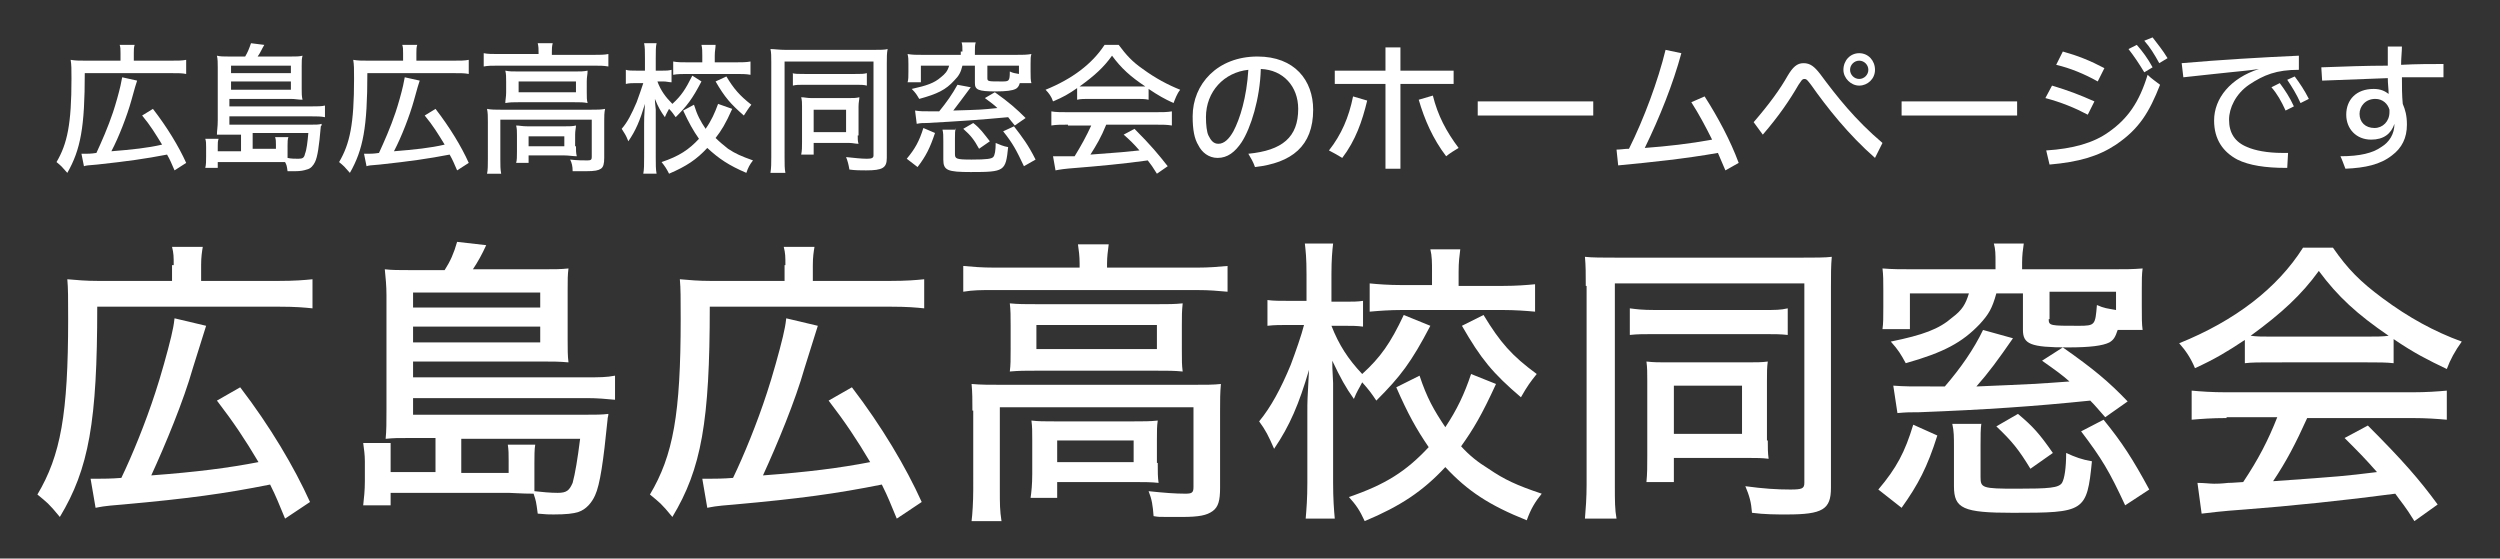 <?xml version="1.0" encoding="utf-8"?>
<!-- Generator: Adobe Illustrator 26.4.1, SVG Export Plug-In . SVG Version: 6.00 Build 0)  -->
<svg version="1.1" id="レイヤー_1" xmlns="http://www.w3.org/2000/svg" xmlns:xlink="http://www.w3.org/1999/xlink" x="0px"
	 y="0px" viewBox="0 0 300.8 67.2" style="enable-background:new 0 0 300.8 67.2;" xml:space="preserve">
<rect x="0" y="0" width="300.8" height="67.2" fill="#333333" stroke="none"/>
<style type="text/css">
	.st0{fill:#FFFFFF;}
</style>
<g>
	<path class="st0" d="M20.9,31.9c0-1,0-1.4-0.2-2.2h3.7c-0.1,0.6-0.2,1.2-0.2,2.2v1.9h9.3c2,0,3.1-0.1,4.1-0.2v3.5
		c-1-0.1-2-0.2-4.1-0.2H11.7c0,13.8-1,19.5-4.5,25.3c-1.4-1.7-1.5-1.7-2.7-2.7c2.8-4.7,3.7-9.7,3.7-21.1c0-2.5,0-3.7-0.1-4.8
		c1.2,0.1,2.2,0.2,3.7,0.2h8.9V31.9z M10.9,57.6c0.4,0,0.6,0,1,0c0.4,0,1.5,0,2.7-0.1c1.3-2.7,2.9-6.6,4.1-10.3
		c0.6-1.8,1.5-5,1.9-6.7c0.2-0.9,0.3-1.3,0.4-2.2l3.8,0.9c-0.4,1.3-0.4,1.3-1.6,5.1c-1.1,3.9-3.3,9.2-5,12.9
		c5.4-0.4,9.3-0.9,12.9-1.6c-1.6-2.7-3-4.8-5-7.4l2.8-1.6c3.6,4.7,6.5,9.6,8.4,13.8l-3,2c-0.8-1.9-1-2.5-1.8-4.1
		c-5.5,1.1-9.9,1.7-17.7,2.4c-2.6,0.2-2.7,0.3-3.3,0.4L10.9,57.6z"/>
	<path class="st0" d="M52.4,52.7h-3.1c-1.5,0-1.9,0-2.9,0.1c0.1-1,0.1-2,0.1-3.5V35.5c0-1.1-0.1-2.1-0.2-3.1c0.9,0.1,1.6,0.1,3,0.1
		h4.2c0.7-1.1,1.1-2,1.5-3.4l3.5,0.4c-0.5,1.1-1,2-1.6,2.9h8.4c1.4,0,2.2,0,3.1-0.1c-0.1,0.8-0.1,1.3-0.1,2.6v6c0,1.1,0,1.9,0.1,2.7
		c-1.1-0.1-1.9-0.1-2.9-0.1H49.7v1.9h20.9c1.5,0,2.4,0,3.4-0.2v2.9c-1.1-0.1-2.1-0.2-3.4-0.2H49.7v2h20.7c1.3,0,2,0,2.8-0.1
		c0,0.3-0.1,0.4-0.1,0.7c-0.5,5-0.9,7.8-1.5,9.1c-0.4,0.9-1.1,1.7-2,2c-0.6,0.2-1.5,0.3-3,0.3c-0.5,0-0.9,0-1.9-0.1
		c-0.2-1.5-0.2-1.5-0.5-2.4c-1.5,0-2.5-0.1-3-0.1H47v1.5h-3.3c0.1-0.9,0.2-1.8,0.2-2.9v-2.4c0-0.8-0.1-1.4-0.2-2.2h3.3
		C47,54.3,47,54.7,47,55.5v1.3h5.4V52.7z M65,37v-1.8H49.7V37H65z M49.7,41.2H65v-1.9H49.7V41.2z M61.2,56.8v-1.4
		c0-0.8,0-1.2-0.1-1.9h3.3c-0.1,0.5-0.1,1.5-0.1,2.2v1.8c0,0.7,0,1,0,1.6c0.9,0.1,1.9,0.2,2.8,0.2c1.1,0,1.4-0.3,1.8-1.2
		c0.3-1.1,0.6-2.9,0.9-5.3H55.5v4.1H61.2z"/>
	<path class="st0" d="M94.5,31.9c0-1,0-1.4-0.2-2.2H98c-0.1,0.6-0.2,1.2-0.2,2.2v1.9h9.3c2,0,3.1-0.1,4.1-0.2v3.5
		c-1-0.1-2-0.2-4.1-0.2H85.4c0,13.8-1,19.5-4.5,25.3c-1.4-1.7-1.5-1.7-2.7-2.7c2.8-4.7,3.7-9.7,3.7-21.1c0-2.5,0-3.7-0.1-4.8
		c1.2,0.1,2.2,0.2,3.7,0.2h8.9V31.9z M84.5,57.6c0.4,0,0.6,0,1,0c0.4,0,1.5,0,2.7-0.1c1.3-2.7,2.9-6.6,4.1-10.3
		c0.6-1.8,1.5-5,1.9-6.7c0.2-0.9,0.3-1.3,0.4-2.2l3.8,0.9c-0.4,1.3-0.4,1.3-1.6,5.1c-1.1,3.9-3.3,9.2-5,12.9
		c5.4-0.4,9.3-0.9,12.9-1.6c-1.6-2.7-3-4.8-5-7.4l2.8-1.6c3.6,4.7,6.5,9.6,8.4,13.8l-3,2c-0.8-1.9-1-2.5-1.8-4.1
		c-5.5,1.1-9.9,1.7-17.7,2.4c-2.6,0.2-2.7,0.3-3.3,0.4L84.5,57.6z"/>
	<path class="st0" d="M129.9,31.7c0-0.9-0.1-1.6-0.2-2.3h3.7c-0.1,0.8-0.2,1.5-0.2,2.3v0.5h10.8c1.5,0,2.6-0.1,3.7-0.2v3.1
		c-1.2-0.1-2.1-0.2-3.7-0.2h-24.5c-1.5,0-2.4,0-3.6,0.2v-3.1c1.1,0.1,2.2,0.2,3.8,0.2h10.2V31.7z M117,49.4c0-1.2,0-2.2-0.1-3.2
		c1.1,0.1,2.1,0.1,3.7,0.1h22.8c1.8,0,2.6,0,3.5-0.1c-0.1,1.1-0.1,1.9-0.1,3.2v9.3c0,1.5-0.2,2.3-0.9,2.8c-0.7,0.5-1.6,0.7-3.7,0.7
		c-0.4,0-1.4,0-1.7,0c-1.1,0-1.1,0-1.7-0.1c-0.1-1.3-0.2-2-0.6-3c1.9,0.2,3.2,0.3,4.4,0.3c0.8,0,1-0.1,1-0.8v-9.6h-23.3v9.9
		c0,1.8,0,2.5,0.2,3.8h-3.6c0.1-0.8,0.2-2.3,0.2-3.8V49.4z M121.6,39.2c0-1.1,0-1.9-0.1-2.7c1,0.1,1.8,0.1,3.4,0.1h14.3
		c1.4,0,2.1,0,3.1-0.1c-0.1,1-0.1,1.4-0.1,2.7V42c0,1.5,0,1.9,0.1,2.7c-1-0.1-1.8-0.1-3.3-0.1h-14.2c-1.4,0-2.2,0-3.3,0.1
		c0.1-0.8,0.1-1.4,0.1-2.7V39.2z M139.3,55.7c0,1.1,0,1.7,0.1,2.4c-0.8-0.1-2-0.1-3.1-0.1h-9.1v1.9H124c0.1-0.7,0.2-1.6,0.2-2.9v-4
		c0-1.1,0-1.7-0.1-2.4c0.8,0.1,1.6,0.1,2.9,0.1h9.3c1.3,0,2.1,0,3-0.1c-0.1,0.7-0.1,1.2-0.1,2.3V55.7z M124.7,42h14.5v-2.9h-14.5V42
		z M127.2,55.6h9.2V53h-9.2V55.6z"/>
	<path class="st0" d="M172.1,39.2c-2.3,4.4-3.6,6.1-6.5,9c-0.6-0.9-0.9-1.3-1.7-2.2c-0.4,0.8-0.6,1-1,2c-1-1.4-1.6-2.5-2.6-4.6
		c0,0.7,0,0.7,0.1,2.7c0,0.2,0,2.2,0,2.6v9.4c0,1.9,0.1,3.2,0.2,4.3h-3.5c0.1-1.2,0.2-2.4,0.2-4.3v-8.5c0-1.4,0-1.4,0.2-5.1
		c-1.2,4.1-2.3,6.7-4.2,9.5c-0.7-1.6-1-2.2-1.8-3.3c1.4-1.7,2.6-3.9,3.8-6.8c0.6-1.6,1.3-3.6,1.6-4.8h-1.7c-1.1,0-1.9,0-2.7,0.1
		v-3.1c0.7,0.1,1.5,0.1,2.7,0.1h2v-3.2c0-2-0.1-2.8-0.2-3.7h3.4c-0.1,0.9-0.2,1.9-0.2,3.7v3.3h1.6c1,0,1.5,0,2.2-0.1v3.1
		c-0.7-0.1-1.4-0.1-2.2-0.1h-1.6c0.9,2.3,2,4,3.7,5.8c2.2-2,3.4-3.7,5-7.1L172.1,39.2z M180,46.2c-1.7,3.7-2.7,5.4-4.2,7.5
		c1,1.1,2,1.9,3.3,2.7c1.9,1.3,3.4,2,6.4,3c-0.8,1-1.3,1.8-1.8,3.2c-4.5-1.8-7.1-3.5-9.8-6.4c-2.7,2.9-5.4,4.7-9.7,6.5
		c-0.6-1.3-1-1.9-1.9-2.9c4.4-1.5,6.9-3.1,9.6-6c-1.5-2.2-2.5-4-3.9-7.2l2.8-1.4c0.9,2.7,1.7,4.1,3.1,6.2c1.4-2.1,2.3-4,3.1-6.4
		L180,46.2z M172.3,32.7c0-1.1,0-1.9-0.2-2.7h3.6c-0.1,0.8-0.2,1.5-0.2,2.7v1.7h5.4c1.5,0,2.8-0.1,3.8-0.2v3.3
		c-1.1-0.1-2.4-0.2-3.9-0.2h-12.1c-1.5,0-2.8,0.1-3.9,0.2v-3.4c1,0.1,2.3,0.2,3.9,0.2h3.6V32.7z M178.5,37.9c2,3.3,3.4,4.9,6.4,7.1
		c-0.8,1-1.1,1.4-1.9,2.8c-3.4-2.9-4.8-4.6-7.1-8.6L178.5,37.9z"/>
	<path class="st0" d="M190.8,34.4c0-1.5,0-2.4-0.1-3.5c0.8,0.1,2.2,0.1,3.8,0.1h22.3c1.5,0,2.9,0,3.6-0.1c-0.1,1.1-0.1,2.1-0.1,3.7
		v24.1c0,2.6-1,3.2-5.3,3.2c-1.3,0-2.7,0-4.2-0.2c-0.1-1.3-0.3-2-0.8-3.2c2.2,0.3,3.8,0.4,5.4,0.4c1.4,0,1.7-0.1,1.7-0.8v-24h-22.8
		v24.3c0,1.9,0,2.9,0.2,4h-3.8c0.1-1.2,0.2-2.5,0.2-4.1V34.4z M196.1,37.1c0.8,0.1,1.4,0.2,3.1,0.2H212c1.7,0,2.2,0,3.1-0.2v3.2
		c-0.9-0.1-1.6-0.1-3-0.1h-12.9c-1.4,0-2.2,0-3.1,0.1V37.1z M212.7,53c0,0.8,0,1.5,0.1,2.2c-0.8-0.1-1.5-0.1-2.3-0.1h-9.1v2.9h-3.3
		c0.1-1,0.1-1.9,0.1-3.2v-9c0-0.9,0-1.6-0.1-2.3c0.9,0.1,1.5,0.1,2.4,0.1h9.5c1.3,0,2,0,2.7-0.1c-0.1,0.7-0.1,1.3-0.1,2.3V53z
		 M201.4,52.2h8.2v-5.8h-8.2V52.2z"/>
	<path class="st0" d="M226,58.9c2.2-2.6,3.2-4.5,4.2-7.8l2.9,1.3c-1.2,3.8-2.3,5.9-4.3,8.7L226,58.9z M240.1,31.6c0-1,0-1.6-0.2-2.3
		h3.6c-0.1,0.7-0.2,1.4-0.2,2.3v0.8H254c1.7,0,2.6,0,3.8-0.1c-0.1,0.7-0.1,1.4-0.1,2.6v1.9c0,1.4,0,2.2,0.1,2.9h-3
		c-0.3,0.9-0.5,1.2-1,1.5c-0.8,0.4-2.3,0.6-5,0.6c-4.5,0-5.4-0.4-5.4-2.1v-4.4h-3.2c-0.5,1.8-0.9,2.5-2,3.7
		c-2.1,2.2-4.3,3.4-8.9,4.7c-0.6-1.1-0.9-1.6-1.8-2.6c3.9-0.8,5.8-1.5,7.4-2.9c1.2-0.9,1.6-1.6,2-2.9h-7.1v4.3h-3.3
		c0.1-0.7,0.1-1.4,0.1-2.7v-2c0-1.1,0-1.8-0.1-2.6c1.2,0.1,2.2,0.1,3.8,0.1h9.8V31.6z M242.2,40.7c-1.8,2.6-2.9,4.1-4.4,5.8
		c7.1-0.3,7.1-0.3,11.2-0.6c-0.9-0.8-1.6-1.3-3.3-2.5l2.5-1.6c3.7,2.6,5.5,4.1,7.8,6.5l-2.7,1.9c-0.9-1-1.1-1.3-1.8-2
		c-6.8,0.7-12.7,1.1-20.6,1.4c-1.1,0-1.5,0-2.6,0.1l-0.5-3.3c1.5,0.1,1.5,0.1,6.2,0.1c1.9-2.2,3.5-4.5,4.6-6.8L242.2,40.7z
		 M238.4,50.9c-0.1,0.8-0.1,1.4-0.1,2.7v3.8c0,1.3,0.2,1.4,4.3,1.4c4,0,5.1-0.1,5.5-0.7c0.3-0.5,0.5-1.8,0.5-3.6
		c1.1,0.5,1.9,0.8,3.1,1c-0.6,6.1-0.9,6.2-9.5,6.2c-6,0-7.1-0.5-7.1-3.2v-4.6c0-1.4,0-2-0.2-2.9H238.4z M244.3,56.4
		c-1.4-2.3-2.2-3.3-4.1-5.1l2.6-1.5c1.8,1.5,2.6,2.4,4.2,4.7L244.3,56.4z M246.5,38.4c0,0.8,0.2,0.8,3.6,0.8c2,0,2-0.1,2.2-2.5
		c0.9,0.4,1.2,0.4,2.3,0.6v-2.2h-8V38.4z M255.7,60.8c-1.9-4.1-2.8-5.6-5.3-8.9l2.7-1.4c2.2,2.7,3.5,4.7,5.5,8.4L255.7,60.8z"/>
	<path class="st0" d="M270.1,40.9c-2.1,1.4-3.6,2.3-6,3.4c-0.5-1.2-1.1-2.1-1.9-3c6.7-2.7,11.8-6.6,14.9-11.5h3.6
		c1.8,2.6,3.3,4.1,6,6.1c3.1,2.3,6.2,4,9.5,5.2c-0.8,1.1-1.4,2.2-1.8,3.3c-2.3-1.1-3.9-1.9-6.4-3.6v2.9c-0.9-0.1-1.8-0.1-3.2-0.1
		H273c-1,0-2.1,0-2.9,0.1V40.9z M267.9,50.3c-1.8,0-3,0.1-4.2,0.2V47c1.1,0.1,2.4,0.2,4.2,0.2h22.3c1.8,0,3.1-0.1,4.2-0.2v3.5
		c-1.2-0.1-2.4-0.2-4.2-0.2h-12.6c-1.4,3.1-2.5,5.2-4.1,7.6c8.4-0.6,8.4-0.6,12.5-1.1c-1.5-1.7-2.2-2.4-3.9-4.1l2.8-1.5
		c4.2,4.2,6.2,6.5,8.4,9.5l-2.8,2c-1.1-1.8-1.6-2.3-2.3-3.3c-6,0.8-12.8,1.5-18.1,1.9c-2.9,0.2-4.3,0.4-5.2,0.5l-0.5-3.7
		c0.8,0,1.5,0.1,2,0.1c0.3,0,0.8,0,1.7-0.1c0.3,0,0.3,0,1.8-0.1c1.8-2.7,3-5,4.1-7.8H267.9z M284.9,40.5c1,0,1.8,0,2.5-0.1
		c-3.8-2.6-6.1-4.7-8.4-7.8c-2.1,2.9-4.5,5.1-8.2,7.8c0.8,0.1,1.3,0.1,2.3,0.1H284.9z"/>
</g>
<g>
	<path class="st0" d="M14.5,6.4c0-0.5,0-0.7-0.1-1h1.8c-0.1,0.3-0.1,0.6-0.1,1v0.9h4.4c0.9,0,1.4,0,1.9-0.1v1.7
		c-0.5-0.1-0.9-0.1-1.9-0.1H10.2c0,6.5-0.5,9.2-2.1,12c-0.7-0.8-0.7-0.8-1.3-1.3c1.3-2.2,1.8-4.6,1.8-10c0-1.2,0-1.7-0.1-2.3
		c0.6,0.1,1,0.1,1.8,0.1h4.2V6.4z M9.8,18.5c0.2,0,0.3,0,0.5,0c0.2,0,0.7,0,1.3-0.1c0.6-1.3,1.4-3.1,2-4.9c0.3-0.9,0.7-2.3,0.9-3.2
		c0.1-0.4,0.1-0.6,0.2-1l1.8,0.4c-0.2,0.6-0.2,0.6-0.7,2.4c-0.5,1.8-1.5,4.4-2.4,6.1c2.5-0.2,4.4-0.4,6.1-0.8
		c-0.8-1.3-1.4-2.3-2.4-3.5l1.3-0.8c1.7,2.2,3.1,4.5,4,6.5l-1.4,0.9c-0.4-0.9-0.5-1.2-0.9-1.9c-2.6,0.5-4.7,0.8-8.4,1.2
		c-1.2,0.1-1.3,0.1-1.6,0.2L9.8,18.5z"/>
	<path class="st0" d="M29,16.2h-1.5c-0.7,0-0.9,0-1.4,0c0-0.5,0.1-0.9,0.1-1.7V8.1c0-0.5,0-1-0.1-1.4c0.4,0.1,0.8,0.1,1.4,0.1h2
		c0.3-0.5,0.5-1,0.7-1.6l1.6,0.2c-0.3,0.5-0.5,1-0.8,1.4h4c0.7,0,1,0,1.4-0.1c-0.1,0.4-0.1,0.6-0.1,1.2v2.8c0,0.5,0,0.9,0.1,1.3
		c-0.5,0-0.9-0.1-1.4-0.1h-7.4v0.9h9.9c0.7,0,1.2,0,1.6-0.1v1.4c-0.5-0.1-1-0.1-1.6-0.1h-9.9V15h9.8c0.6,0,1,0,1.3-0.1
		c0,0.2,0,0.2-0.1,0.3c-0.2,2.4-0.4,3.7-0.7,4.3c-0.2,0.4-0.5,0.8-1,0.9c-0.3,0.1-0.7,0.2-1.4,0.2c-0.2,0-0.4,0-0.9,0
		c-0.1-0.7-0.1-0.7-0.3-1.1c-0.7,0-1.2,0-1.4,0h-6.7v0.7h-1.5c0.1-0.4,0.1-0.8,0.1-1.4v-1.1c0-0.4,0-0.7-0.1-1h1.6
		c-0.1,0.3-0.1,0.5-0.1,0.9v0.6H29V16.2z M35,8.7V7.9h-7.2v0.9H35z M27.7,10.8H35V9.8h-7.2V10.8z M33.2,18.1v-0.7
		c0-0.4,0-0.6-0.1-0.9h1.6c-0.1,0.2-0.1,0.7-0.1,1v0.8c0,0.3,0,0.5,0,0.7c0.4,0.1,0.9,0.1,1.3,0.1c0.5,0,0.7-0.1,0.8-0.6
		c0.2-0.5,0.3-1.4,0.4-2.5h-6.7v1.9H33.2z"/>
	<path class="st0" d="M48.5,6.4c0-0.5,0-0.7-0.1-1h1.8c-0.1,0.3-0.1,0.6-0.1,1v0.9h4.4c0.9,0,1.4,0,1.9-0.1v1.7
		c-0.5-0.1-0.9-0.1-1.9-0.1H44.2c0,6.5-0.5,9.2-2.1,12c-0.7-0.8-0.7-0.8-1.3-1.3c1.3-2.2,1.8-4.6,1.8-10c0-1.2,0-1.7-0.1-2.3
		c0.6,0.1,1,0.1,1.8,0.1h4.2V6.4z M43.8,18.5c0.2,0,0.3,0,0.5,0c0.2,0,0.7,0,1.3-0.1c0.6-1.3,1.4-3.1,2-4.9c0.3-0.9,0.7-2.3,0.9-3.2
		c0.1-0.4,0.1-0.6,0.2-1l1.8,0.4c-0.2,0.6-0.2,0.6-0.7,2.4c-0.5,1.8-1.5,4.4-2.4,6.1c2.5-0.2,4.4-0.4,6.1-0.8
		c-0.8-1.3-1.4-2.3-2.4-3.5l1.3-0.8c1.7,2.2,3.1,4.5,4,6.5l-1.4,0.9c-0.4-0.9-0.5-1.2-0.9-1.9c-2.6,0.5-4.7,0.8-8.4,1.2
		c-1.2,0.1-1.3,0.1-1.6,0.2L43.8,18.5z"/>
	<path class="st0" d="M64.8,6.3c0-0.4,0-0.7-0.1-1.1h1.8c-0.1,0.4-0.1,0.7-0.1,1.1v0.3h5.1c0.7,0,1.2,0,1.7-0.1v1.5
		c-0.6-0.1-1-0.1-1.7-0.1H59.9c-0.7,0-1.2,0-1.7,0.1V6.4c0.5,0.1,1,0.1,1.8,0.1h4.8V6.3z M58.7,14.6c0-0.6,0-1-0.1-1.5
		c0.5,0.1,1,0.1,1.7,0.1h10.8c0.8,0,1.2,0,1.7-0.1c-0.1,0.5-0.1,0.9-0.1,1.5V19c0,0.7-0.1,1.1-0.4,1.3c-0.3,0.2-0.7,0.3-1.8,0.3
		c-0.2,0-0.7,0-0.8,0c-0.5,0-0.5,0-0.8,0c0-0.6-0.1-1-0.3-1.4c0.9,0.1,1.5,0.1,2.1,0.1c0.4,0,0.5-0.1,0.5-0.4v-4.5h-11v4.7
		c0,0.9,0,1.2,0.1,1.8h-1.7c0.1-0.4,0.1-1.1,0.1-1.8V14.6z M60.9,9.8c0-0.5,0-0.9-0.1-1.3c0.5,0.1,0.8,0.1,1.6,0.1h6.8
		c0.7,0,1,0,1.5-0.1c0,0.5-0.1,0.7-0.1,1.3v1.3c0,0.7,0,0.9,0.1,1.3c-0.5-0.1-0.8-0.1-1.6-0.1h-6.7c-0.7,0-1,0-1.6,0.1
		c0-0.4,0.1-0.7,0.1-1.3V9.8z M69.3,17.6c0,0.5,0,0.8,0.1,1.2c-0.4,0-1-0.1-1.5-0.1h-4.3v0.9h-1.5c0.1-0.3,0.1-0.8,0.1-1.4v-1.9
		c0-0.5,0-0.8-0.1-1.2c0.4,0,0.7,0.1,1.4,0.1h4.4c0.6,0,1,0,1.4-0.1c0,0.3-0.1,0.6-0.1,1.1V17.6z M62.4,11.1h6.9V9.8h-6.9V11.1z
		 M63.6,17.6h4.3v-1.2h-4.3V17.6z"/>
	<path class="st0" d="M84.4,9.8c-1.1,2.1-1.7,2.9-3.1,4.3c-0.3-0.4-0.4-0.6-0.8-1c-0.2,0.4-0.3,0.5-0.5,1c-0.5-0.7-0.8-1.2-1.2-2.2
		c0,0.3,0,0.3,0.1,1.3c0,0.1,0,1,0,1.2v4.5c0,0.9,0,1.5,0.1,2h-1.6c0.1-0.5,0.1-1.1,0.1-2v-4c0-0.7,0-0.7,0.1-2.4
		c-0.6,2-1.1,3.2-2,4.5c-0.3-0.8-0.5-1-0.8-1.5c0.7-0.8,1.2-1.8,1.8-3.2c0.3-0.8,0.6-1.7,0.8-2.3h-0.8c-0.5,0-0.9,0-1.3,0.1V8.4
		c0.3,0.1,0.7,0.1,1.3,0.1h1V7c0-0.9,0-1.3-0.1-1.8H79c-0.1,0.4-0.1,0.9-0.1,1.8v1.5h0.8c0.5,0,0.7,0,1.1-0.1v1.5
		c-0.3,0-0.6-0.1-1-0.1h-0.7c0.4,1.1,1,1.9,1.8,2.7c1.1-1,1.6-1.8,2.4-3.4L84.4,9.8z M88.1,13.1c-0.8,1.8-1.3,2.6-2,3.5
		c0.5,0.5,1,0.9,1.5,1.3c0.9,0.6,1.6,0.9,3,1.4c-0.4,0.5-0.6,0.9-0.8,1.5c-2.1-0.9-3.3-1.7-4.7-3c-1.3,1.4-2.5,2.2-4.6,3.1
		c-0.3-0.6-0.5-0.9-0.9-1.4c2.1-0.7,3.3-1.5,4.5-2.8c-0.7-1-1.2-1.9-1.9-3.4l1.3-0.7c0.4,1.3,0.8,2,1.4,2.9c0.7-1,1.1-1.9,1.5-3
		L88.1,13.1z M84.5,6.7c0-0.5,0-0.9-0.1-1.3h1.7C86.1,5.8,86,6.1,86,6.7v0.8h2.5c0.7,0,1.3,0,1.8-0.1V9c-0.5-0.1-1.1-0.1-1.8-0.1
		h-5.7c-0.7,0-1.3,0-1.8,0.1V7.4c0.5,0.1,1.1,0.1,1.8,0.1h1.7V6.7z M87.4,9.2c0.9,1.5,1.6,2.3,3,3.4c-0.4,0.5-0.5,0.7-0.9,1.3
		c-1.6-1.4-2.3-2.2-3.4-4.1L87.4,9.2z"/>
	<path class="st0" d="M92.8,7.5c0-0.7,0-1.2-0.1-1.6c0.4,0,1.1,0.1,1.8,0.1h10.6c0.7,0,1.4,0,1.7-0.1c-0.1,0.5-0.1,1-0.1,1.7V19
		c0,1.2-0.5,1.5-2.5,1.5c-0.6,0-1.3,0-2-0.1c-0.1-0.6-0.2-1-0.4-1.5c1,0.1,1.8,0.2,2.5,0.2c0.6,0,0.8-0.1,0.8-0.4V7.4H94.4v11.5
		c0,0.9,0,1.4,0.1,1.9h-1.8c0.1-0.6,0.1-1.2,0.1-1.9V7.5z M95.3,8.8c0.4,0.1,0.7,0.1,1.5,0.1h6.1c0.8,0,1,0,1.4-0.1v1.5
		c-0.4-0.1-0.7-0.1-1.4-0.1h-6.1c-0.7,0-1,0-1.4,0.1V8.8z M103.2,16.3c0,0.4,0,0.7,0.1,1c-0.4,0-0.7-0.1-1.1-0.1h-4.3v1.4h-1.5
		c0.1-0.5,0.1-0.9,0.1-1.5v-4.3c0-0.4,0-0.7-0.1-1.1c0.4,0,0.7,0.1,1.2,0.1h4.5c0.6,0,0.9,0,1.3-0.1c0,0.3-0.1,0.6-0.1,1.1V16.3z
		 M97.9,15.9h3.9v-2.7h-3.9V15.9z"/>
	<path class="st0" d="M109.1,19.1c1-1.2,1.5-2.1,2-3.7l1.4,0.6c-0.6,1.8-1.1,2.8-2.1,4.1L109.1,19.1z M115.8,6.2
		c0-0.5,0-0.8-0.1-1.1h1.7c-0.1,0.3-0.1,0.6-0.1,1.1v0.4h5c0.8,0,1.2,0,1.8-0.1c-0.1,0.3-0.1,0.6-0.1,1.2v0.9c0,0.6,0,1.1,0.1,1.4
		h-1.4c-0.1,0.4-0.3,0.6-0.5,0.7c-0.4,0.2-1.1,0.3-2.4,0.3c-2.1,0-2.5-0.2-2.5-1V7.9h-1.5c-0.2,0.8-0.4,1.2-1,1.8
		c-1,1.1-2,1.6-4.2,2.2c-0.3-0.5-0.4-0.7-0.9-1.2c1.8-0.4,2.7-0.7,3.5-1.4c0.5-0.4,0.8-0.7,1-1.4h-3.4v2h-1.6
		c0.1-0.3,0.1-0.7,0.1-1.3V7.7c0-0.5,0-0.8-0.1-1.2c0.6,0.1,1,0.1,1.8,0.1h4.6V6.2z M116.8,10.5c-0.9,1.2-1.4,1.9-2.1,2.8
		c3.4-0.1,3.4-0.1,5.3-0.3c-0.4-0.4-0.7-0.6-1.5-1.2l1.2-0.7c1.7,1.2,2.6,2,3.7,3.1l-1.3,0.9c-0.4-0.5-0.5-0.6-0.8-1
		c-3.2,0.3-6,0.5-9.8,0.7c-0.5,0-0.7,0-1.2,0.1l-0.2-1.6c0.7,0.1,0.7,0.1,2.9,0.1c0.9-1.1,1.6-2.1,2.2-3.2L116.8,10.5z M115,15.4
		c-0.1,0.4-0.1,0.6-0.1,1.3v1.8c0,0.6,0.1,0.7,2,0.7c1.9,0,2.4-0.1,2.6-0.3c0.2-0.2,0.3-0.8,0.3-1.7c0.5,0.2,0.9,0.4,1.5,0.5
		c-0.3,2.9-0.4,3-4.5,3c-2.8,0-3.3-0.2-3.3-1.5v-2.2c0-0.7,0-1-0.1-1.4H115z M117.8,17.9c-0.6-1.1-1-1.6-1.9-2.4l1.2-0.7
		c0.9,0.7,1.2,1.2,2,2.2L117.8,17.9z M118.8,9.4c0,0.4,0.1,0.4,1.7,0.4c0.9,0,1,0,1-1.2c0.4,0.2,0.6,0.2,1.1,0.3v-1h-3.8V9.4z
		 M123.2,20c-0.9-1.9-1.3-2.7-2.5-4.2l1.3-0.6c1,1.3,1.7,2.2,2.6,4L123.2,20z"/>
	<path class="st0" d="M129.6,10.6c-1,0.7-1.7,1.1-2.9,1.6c-0.2-0.6-0.5-1-0.9-1.4c3.2-1.3,5.6-3.1,7.1-5.4h1.7
		c0.9,1.2,1.6,2,2.9,2.9c1.5,1.1,3,1.9,4.5,2.5c-0.4,0.5-0.6,1.1-0.8,1.6c-1.1-0.5-1.8-0.9-3-1.7V12c-0.4-0.1-0.9-0.1-1.5-0.1H131
		c-0.5,0-1,0-1.4,0.1V10.6z M128.5,15c-0.9,0-1.4,0-2,0.1v-1.7c0.5,0.1,1.2,0.1,2,0.1h10.5c0.9,0,1.4,0,2-0.1v1.7
		c-0.6-0.1-1.1-0.1-2-0.1h-5.9c-0.6,1.5-1.2,2.5-1.9,3.6c4-0.3,4-0.3,5.9-0.5c-0.7-0.8-1.1-1.2-1.9-1.9l1.3-0.7c2,2,2.9,3.1,4,4.5
		l-1.3,0.9c-0.5-0.8-0.7-1.1-1.1-1.6c-2.8,0.4-6.1,0.7-8.6,0.9c-1.4,0.1-2,0.2-2.5,0.3l-0.3-1.7c0.4,0,0.7,0,1,0c0.1,0,0.4,0,0.8,0
		c0.2,0,0.2,0,0.8,0c0.8-1.3,1.4-2.4,2-3.7H128.5z M136.6,10.4c0.5,0,0.8,0,1.2,0c-1.8-1.2-2.9-2.2-4-3.7c-1,1.4-2.1,2.4-3.9,3.7
		c0.4,0,0.6,0,1.1,0H136.6z"/>
	<path class="st0" d="M150.2,18.5c4.1-0.4,6-2,6-5.4c0-2.7-1.8-4.7-4.5-4.8c-0.1,3.6-1.2,7.1-2.3,8.8c-0.8,1.2-1.7,1.9-2.9,1.9
		c-1.1,0-1.9-0.7-2.3-1.5c-0.5-0.8-0.7-1.9-0.7-3.5c0-3.9,3-7.2,7.8-7.2c4.5,0,6.7,2.9,6.7,6.4c0,4.4-2.6,6.4-7,6.9
		C150.8,19.5,150.5,19,150.2,18.5z M145.1,14.1c0,0.9,0.1,1.8,0.3,2.2c0.3,0.6,0.6,1,1.2,1c0.7,0,1.3-0.6,1.8-1.5
		c0.8-1.5,1.6-4.1,1.8-7.4C147.3,8.7,145.1,11,145.1,14.1z"/>
	<path class="st0" d="M164.5,12.1c-0.6,2.5-1.4,4.8-3,6.9c-0.5-0.3-1-0.6-1.6-0.9c1.5-1.9,2.4-4,2.9-6.5L164.5,12.1z M168.5,20.3
		h-1.8V10.1h-6.1V8.5h6.1V5.7h1.8v2.8h6.4v1.6h-6.4V20.3z M172.4,11.5c0.6,2.4,1.6,4.3,3.1,6.3c-0.5,0.3-1,0.6-1.5,1
		c-1.6-2.1-2.6-4.4-3.3-6.8L172.4,11.5z"/>
	<path class="st0" d="M191.7,13.9h-13.9v-1.7h13.9V13.9z"/>
	<path class="st0" d="M194.5,18c0.5,0,1-0.1,1.5-0.1c1.8-3.6,3.5-8.2,4.4-11.9l1.9,0.4c-1,3.7-2.6,7.7-4.4,11.4
		c2.7-0.2,5.4-0.5,8.1-1c-0.8-1.6-1.6-3.1-2.5-4.5l1.6-0.7c1.6,2.5,3.1,5.3,4.1,8l-1.6,0.9c-0.3-0.7-0.6-1.4-0.9-2.1
		c-4,0.7-7.8,1.1-12,1.5L194.5,18z"/>
	<path class="st0" d="M211,14.7c1.9-2.2,3.2-4,4.1-5.6c0.6-1,1.1-1.5,1.9-1.5c0.8,0,1.3,0.4,2,1.3c2,2.7,4.2,5.5,7.5,8.3l-0.9,1.8
		c-3.2-2.8-5.8-6.1-7.7-8.8c-0.4-0.5-0.5-0.7-0.8-0.7c-0.3,0-0.4,0.3-0.7,0.7c-1.1,1.9-2.4,3.8-4.3,6L211,14.7z M225.6,8.4
		c0,1.1-0.9,1.9-1.9,1.9s-1.9-0.9-1.9-1.9c0-1.1,0.8-2,1.9-2S225.6,7.3,225.6,8.4z M222.6,8.4c0,0.6,0.5,1.1,1.1,1.1
		c0.6,0,1.1-0.5,1.1-1.1c0-0.6-0.5-1.1-1.1-1.1C223.1,7.3,222.6,7.8,222.6,8.4z"/>
	<path class="st0" d="M242.7,13.9h-13.9v-1.7h13.9V13.9z"/>
	<path class="st0" d="M246.9,10.3c2,0.6,3.3,1.1,5.1,1.9l-0.8,1.6c-1.5-0.8-3.2-1.5-5.1-2L246.9,10.3z M246.2,18.1
		c3.2-0.2,5.7-0.9,7.5-2.2c2.3-1.6,3.7-3.6,4.7-6.9c0.5,0.5,1,0.8,1.5,1.2c-1.3,3.3-2.5,5.3-5.3,7.2c-2.1,1.4-4.5,2.1-8,2.4
		L246.2,18.1z M248.2,6.2c1.8,0.5,3.3,1.1,5,2l-0.8,1.6c-1.6-0.9-3.3-1.6-5-2L248.2,6.2z M257.1,5.4c0.7,0.8,1.3,1.6,1.9,2.7l-1,0.6
		c-0.6-1-1.2-1.9-1.9-2.8L257.1,5.4z M259,4.5c0.6,0.8,1.2,1.5,1.8,2.5l-1,0.6c-0.6-1.1-1.1-1.9-1.8-2.7L259,4.5z"/>
	<path class="st0" d="M262.5,7.6c4.6-0.4,9.6-0.7,14.1-0.9v1.7c-2.7,0-4.2,0.6-6,1.8c-1.6,1.1-2.4,2.8-2.4,4.2
		c0,1.6,0.7,2.7,2.2,3.3c0.9,0.4,2.4,0.7,4.2,0.7c0.2,0,0.5,0,0.7,0l-0.1,1.8c-0.1,0-0.2,0-0.2,0c-2.4,0-4.4-0.3-5.8-1
		c-1.7-0.9-2.8-2.4-2.8-4.7c0-2.7,2-5.1,5.4-6.2c-1.3,0.2-2.6,0.3-3.5,0.4c-1.1,0.1-2.7,0.3-5.6,0.6L262.5,7.6z M274.3,10
		c0.6,0.8,1.2,1.7,1.7,2.8l-1,0.5c-0.5-1.1-1-2-1.7-2.8L274.3,10z M276.1,9.2c0.6,0.8,1.2,1.7,1.7,2.7l-1,0.5
		c-0.5-1.1-1-1.9-1.6-2.8L276.1,9.2z"/>
	<path class="st0" d="M294.2,9.3c-0.8,0-1.8,0-2.9,0c-0.7,0-1.5,0-2.3,0c0,1.1,0,2.2,0.1,3.2c0.3,0.7,0.5,1.4,0.5,2.5
		c0,1.6-0.6,2.8-1.8,3.7c-1.4,1.1-3.2,1.5-5.6,1.6c-0.2-0.5-0.4-1.1-0.6-1.5c2.4,0,3.9-0.4,4.9-1.1c1-0.6,1.6-1.6,1.6-2.8
		c-0.4,1.2-1.3,1.9-2.8,1.9c-1.8,0-3-1.3-3-3c0-1.8,1.2-3.1,3.3-3.1c0.9,0,1.4,0.3,1.8,0.6c0-0.6-0.1-1.2-0.1-1.9
		c-2.4,0.1-5.2,0.2-7.9,0.3l-0.1-1.6c2.7-0.1,5.5-0.2,8-0.2c0-0.8,0-1.6,0-2.3l1.7,0c0,0.6-0.1,1.4-0.1,2.2c1.8-0.1,3.7-0.1,5.1-0.1
		V9.3z M285.8,11.9c-1.2,0-1.9,0.9-1.9,1.8c0,1,0.7,1.7,1.8,1.7c1,0,1.8-0.8,1.8-1.9c0-0.1,0-0.2,0-0.3
		C287.3,12.5,286.7,11.9,285.8,11.9z"/>
</g>
</svg>
